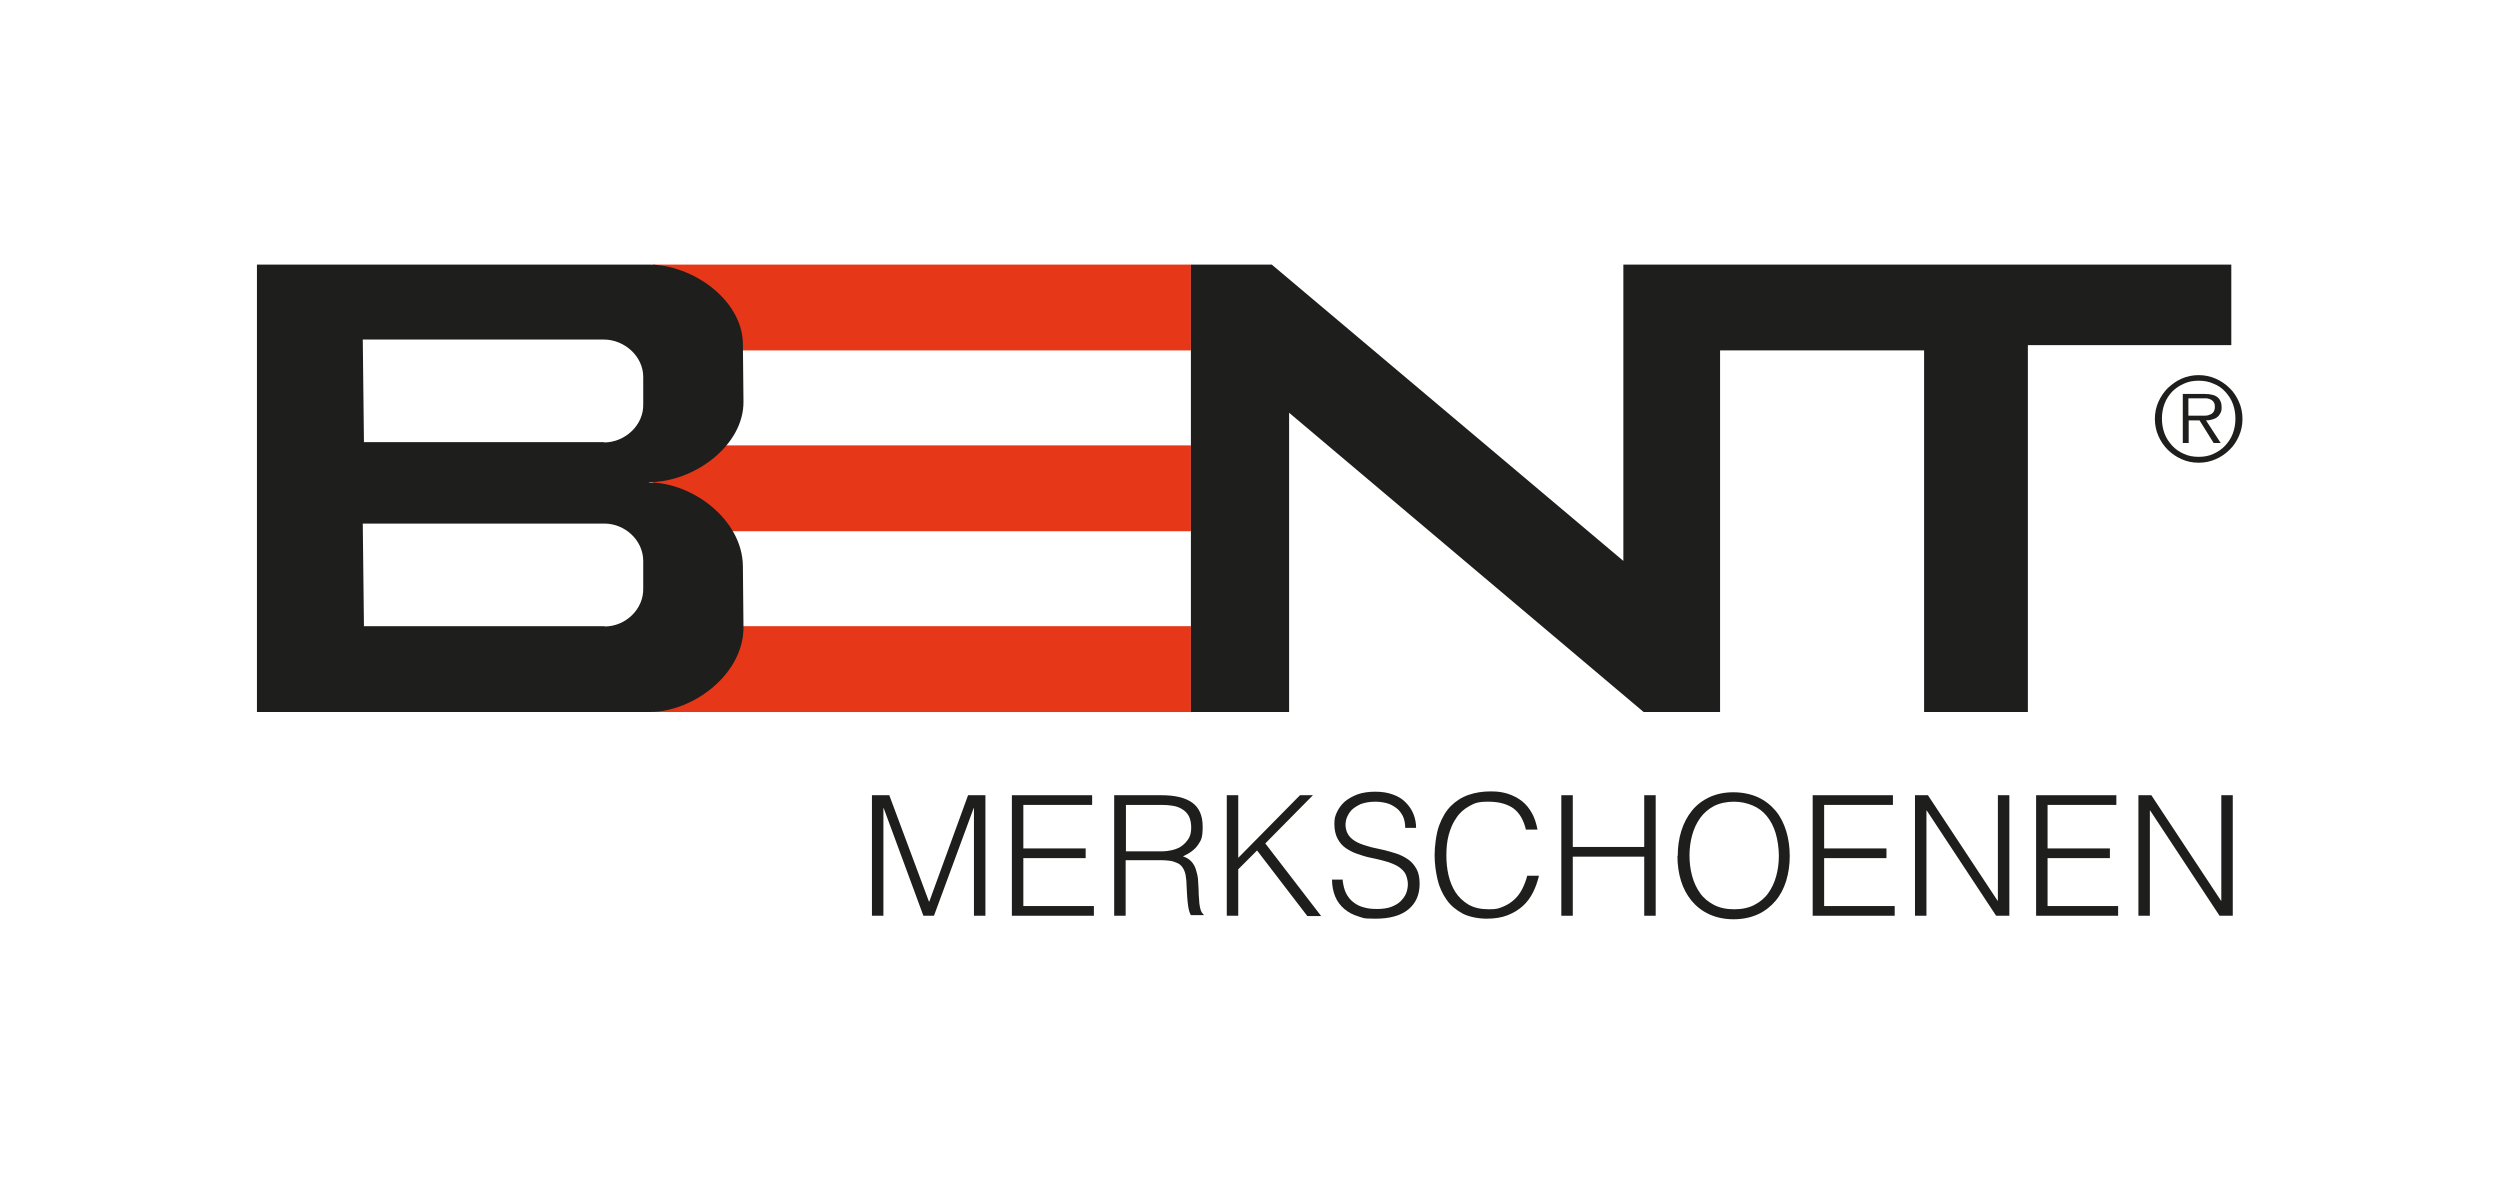 <?xml version="1.0" encoding="UTF-8"?>
<svg xmlns="http://www.w3.org/2000/svg" id="Calque_1" version="1.1" viewBox="0 0 850.4 401.7">
  <defs>
    <style>
      .st0 {
        fill: #e63818;
      }

      .st1 {
        fill: #1e1e1d;
      }
    </style>
  </defs>
  <g>
    <path class="st1" d="M296.6,311.5v-41h5.9l13.5,36.2h.1l13.2-36.2h5.9v41h-3.9v-36.6h-.1l-13.5,36.6h-3.6l-13.5-36.6h-.1v36.6h-3.9Z"></path>
    <path class="st1" d="M344.2,311.5v-41h27.3v3.3h-23.4v14.8h21.2v3.3h-21.2v16.3h24v3.3h-27.9Z"></path>
    <path class="st1" d="M382.9,292.9v18.6h-3.9v-41h16.1c4.5,0,8,.8,10.4,2.5,2.4,1.7,3.6,4.4,3.6,8.2s-.5,4.6-1.6,6.2c-1,1.5-2.7,2.8-5.1,3.9,1.2.4,2.2,1,2.9,1.8s1.2,1.7,1.5,2.7c.3,1,.6,2.1.7,3.2,0,1.1.2,2.2.2,3.3,0,1.6.1,2.9.2,3.9,0,1,.2,1.9.3,2.5.1.6.3,1.1.5,1.5.2.4.4.6.7.8v.3h-4.3c-.4-.6-.7-1.6-.9-2.8-.2-1.2-.3-2.5-.4-3.8,0-1.3-.2-2.6-.2-3.9,0-1.3-.2-2.3-.3-3.1-.2-1.1-.6-2-1.1-2.7-.5-.7-1.1-1.2-1.9-1.5-.7-.3-1.5-.6-2.4-.7s-1.8-.2-2.8-.2h-12.2ZM395,289.6c1.4,0,2.8-.2,4-.5,1.2-.3,2.3-.8,3.2-1.5s1.6-1.5,2.2-2.5.8-2.3.8-3.7-.3-2.8-.8-3.8c-.6-1-1.3-1.8-2.2-2.3-.9-.6-2-1-3.2-1.2s-2.4-.3-3.7-.3h-12.3v15.8h12.1Z"></path>
    <path class="st1" d="M417.3,311.5v-41h3.9v21.3l21-21.3h4.4l-16.2,16.4,19,24.7h-4.7l-17.1-22.3-6.4,6.4v15.8h-3.9Z"></path>
    <path class="st1" d="M456.7,299.3c.2,1.8.6,3.4,1.2,4.6.7,1.3,1.5,2.3,2.6,3.1,1,.8,2.3,1.4,3.6,1.7,1.4.4,2.8.5,4.4.5s3.4-.2,4.7-.7,2.4-1.1,3.2-1.9c.8-.8,1.5-1.7,1.9-2.7.4-1,.6-2.1.6-3.2s-.4-2.9-1.1-3.9c-.7-1-1.7-1.8-2.8-2.4-1.2-.6-2.5-1.1-4-1.5-1.5-.4-3-.8-4.6-1.1s-3.1-.8-4.6-1.3c-1.5-.5-2.8-1.2-4-2s-2.1-1.9-2.8-3.2-1.1-3-1.1-5,.3-2.8.9-4.1c.6-1.3,1.5-2.5,2.6-3.5,1.2-1,2.6-1.8,4.4-2.5,1.7-.6,3.8-.9,6-.9s4.3.3,6.1,1c1.7.6,3.2,1.5,4.3,2.7,1.1,1.1,2,2.4,2.6,3.9.6,1.5.9,3.1.9,4.7h-3.7c0-1.6-.3-2.9-.8-4-.6-1.1-1.3-2.1-2.3-2.8-1-.7-2-1.3-3.2-1.6s-2.5-.5-3.8-.5c-2,0-3.6.3-5,.8-1.3.6-2.4,1.3-3.2,2.1-.8.9-1.3,1.8-1.7,2.9-.3,1.1-.4,2.1-.2,3.2.2,1.3.8,2.4,1.6,3.2.8.8,1.9,1.5,3.1,2,1.2.5,2.6.9,4,1.3,1.5.3,3,.7,4.5,1,1.5.4,3,.8,4.4,1.3s2.7,1.2,3.8,2c1.1.8,2,1.9,2.7,3.2.7,1.3,1,3,1,4.9,0,3.8-1.3,6.7-3.9,8.8-2.6,2.1-6.3,3.1-11.1,3.1s-4.1-.3-5.9-.8-3.4-1.4-4.7-2.5c-1.3-1.1-2.4-2.5-3.1-4.2s-1.1-3.6-1.1-5.8h3.8Z"></path>
    <path class="st1" d="M519.1,282.4c-.8-3.5-2.3-6-4.4-7.5-2.2-1.5-5-2.2-8.5-2.2s-4.6.5-6.4,1.5c-1.8,1-3.3,2.3-4.4,4-1.2,1.7-2,3.6-2.6,5.8-.6,2.2-.8,4.5-.8,6.9s.2,4.5.7,6.7,1.3,4.2,2.4,5.9c1.1,1.7,2.6,3.1,4.4,4.2,1.9,1.1,4.2,1.6,7,1.6s3.3-.3,4.8-.9,2.7-1.4,3.8-2.4c1.1-1,2-2.2,2.7-3.6s1.3-2.9,1.7-4.5h4c-.5,2-1.1,3.8-2,5.6s-2,3.3-3.4,4.6c-1.4,1.3-3.2,2.4-5.2,3.2s-4.4,1.2-7.2,1.2-5.9-.6-8.1-1.7c-2.2-1.2-4.1-2.7-5.5-4.7-1.4-2-2.5-4.3-3.1-6.9-.6-2.6-1-5.4-1-8.3s.5-7.2,1.5-10c1-2.7,2.3-5,4-6.7,1.7-1.7,3.7-3,6-3.8,2.3-.8,4.8-1.2,7.6-1.2s4,.3,5.8.8c1.8.6,3.4,1.4,4.8,2.5,1.4,1.1,2.5,2.5,3.4,4.1.9,1.6,1.5,3.5,1.9,5.6h-4Z"></path>
    <path class="st1" d="M531.1,311.5v-41h3.9v17.6h24.3v-17.6h3.9v41h-3.9v-20.1h-24.3v20.1h-3.9Z"></path>
    <path class="st1" d="M570.7,291.1c0-3,.4-5.8,1.2-8.4.8-2.6,2-4.9,3.6-6.9,1.6-2,3.6-3.5,5.9-4.6,2.4-1.1,5.1-1.7,8.2-1.7s6,.6,8.4,1.7c2.4,1.1,4.4,2.7,6,4.6s2.8,4.3,3.6,6.9c.8,2.6,1.2,5.5,1.2,8.5s-.4,5.7-1.2,8.4c-.8,2.6-2,4.9-3.6,6.8s-3.6,3.5-6,4.6c-2.4,1.1-5.2,1.7-8.3,1.7s-5.9-.6-8.3-1.7c-2.4-1.1-4.4-2.7-6-4.6-1.6-2-2.8-4.2-3.6-6.8-.8-2.6-1.2-5.4-1.2-8.4ZM589.9,309.3c2.7,0,5-.5,6.9-1.5,1.9-1,3.5-2.3,4.7-4,1.2-1.7,2.1-3.6,2.7-5.8.6-2.2.9-4.5.9-6.9s-.4-5.4-1.1-7.7c-.7-2.3-1.7-4.2-3-5.8-1.3-1.6-2.9-2.8-4.8-3.6-1.9-.8-4-1.3-6.4-1.3s-4.9.5-6.8,1.5c-1.9,1-3.5,2.4-4.7,4.1-1.2,1.7-2.1,3.6-2.7,5.8-.6,2.2-.9,4.5-.9,6.9s.3,4.8.9,7c.6,2.2,1.5,4.1,2.7,5.8,1.2,1.7,2.8,3,4.7,4,1.9,1,4.2,1.5,6.9,1.5Z"></path>
    <path class="st1" d="M616.6,311.5v-41h27.3v3.3h-23.4v14.8h21.2v3.3h-21.2v16.3h24v3.3h-27.9Z"></path>
    <path class="st1" d="M655.4,275.7h-.1v35.8h-3.9v-41h4.4l23.7,35.9h.1v-35.9h3.9v41h-4.5l-23.6-35.8Z"></path>
    <path class="st1" d="M692.6,311.5v-41h27.3v3.3h-23.4v14.8h21.2v3.3h-21.2v16.3h24v3.3h-27.9Z"></path>
    <path class="st1" d="M731.4,275.7h-.1v35.8h-3.9v-41h4.4l23.7,35.9h.1v-35.9h3.9v41h-4.5l-23.6-35.8Z"></path>
  </g>
  <path class="st1" d="M747.9,157.4c-2.1,0-4-.4-5.8-1.2-1.8-.8-3.4-1.9-4.7-3.2-1.4-1.4-2.4-2.9-3.2-4.7-.8-1.8-1.2-3.8-1.2-5.8s.4-4,1.2-5.8c.8-1.8,1.9-3.4,3.2-4.7,1.4-1.3,2.9-2.4,4.7-3.2,1.8-.8,3.8-1.2,5.8-1.2s4,.4,5.8,1.2c1.8.8,3.4,1.9,4.7,3.2,1.4,1.3,2.4,2.9,3.2,4.7.8,1.8,1.2,3.7,1.2,5.8s-.4,4-1.2,5.8c-.8,1.8-1.8,3.4-3.2,4.7-1.4,1.4-2.9,2.4-4.7,3.2-1.8.8-3.7,1.2-5.8,1.2ZM747.9,155.4c1.8,0,3.5-.3,5-1,1.5-.7,2.9-1.6,4-2.8,1.1-1.2,2-2.5,2.6-4.1.6-1.6.9-3.3.9-5.1s-.3-3.5-.9-5.1c-.6-1.6-1.5-2.9-2.6-4.1-1.1-1.2-2.4-2.1-4-2.7-1.5-.7-3.2-1-5-1s-3.5.3-5,1c-1.6.7-2.9,1.6-4,2.7-1.1,1.2-2,2.5-2.6,4.1-.6,1.6-.9,3.3-.9,5.1s.3,3.5.9,5.1c.6,1.6,1.5,2.9,2.6,4.1,1.1,1.2,2.4,2.1,4,2.8,1.5.7,3.2,1,5,1ZM755.4,150.7h-2.4l-4.8-7.7h-3.7v7.7h-2v-16.7h7.3c2.2,0,3.7.4,4.6,1.2.9.8,1.3,1.9,1.3,3.2s-.1,1.5-.4,2.1c-.3.6-.6,1-1.1,1.4-.5.4-1,.6-1.7.8-.6.2-1.3.3-2.1.3l5,7.7ZM747.5,141.4h1.9c.7,0,1.3,0,1.9-.2s1.1-.4,1.5-.9c.4-.4.6-1.1.6-1.9s-.1-1.2-.4-1.6c-.2-.4-.6-.7-1-.9-.4-.2-.8-.3-1.3-.4-.5,0-1,0-1.5,0h-4.8v5.9h3.1Z"></path>
  <rect class="st0" x="222.1" y="90" width="183" height="29.2"></rect>
  <rect class="st0" x="222.1" y="151.5" width="183" height="29.2"></rect>
  <rect class="st0" x="222.1" y="213" width="183" height="29.2"></rect>
  <path class="st1" d="M220.7,164h.2c15.1,0,32.2-12.4,32-27.5l-.2-19.6c-.2-14.9-17.1-26.9-32-26.9H87.4v152.2h133.5c15.1,0,32.2-13.1,32-29l-.2-20.7c-.2-15.7-17.1-28.4-32-28.4ZM205.7,213h-81.9l-.4-34.9h82.2c7,0,13.2,5.7,13.2,12.7v9.3c.2,7.1-6,13-13.1,13ZM205.5,150.4h-81.7l-.4-34.9h82c7,0,13.4,5.7,13.4,12.7v9.3c.2,7.1-6.2,13-13.3,13Z"></path>
  <polygon class="st1" points="438.5 242.2 405.1 242.2 405.1 90 432.6 90 552.2 190.8 552.2 90 759 90 759 117.4 689.8 117.4 689.8 242.2 654.5 242.2 654.5 119.2 585.1 119.2 585.1 242.2 559.1 242.2 438.5 140.4 438.5 242.2"></polygon>
</svg>
